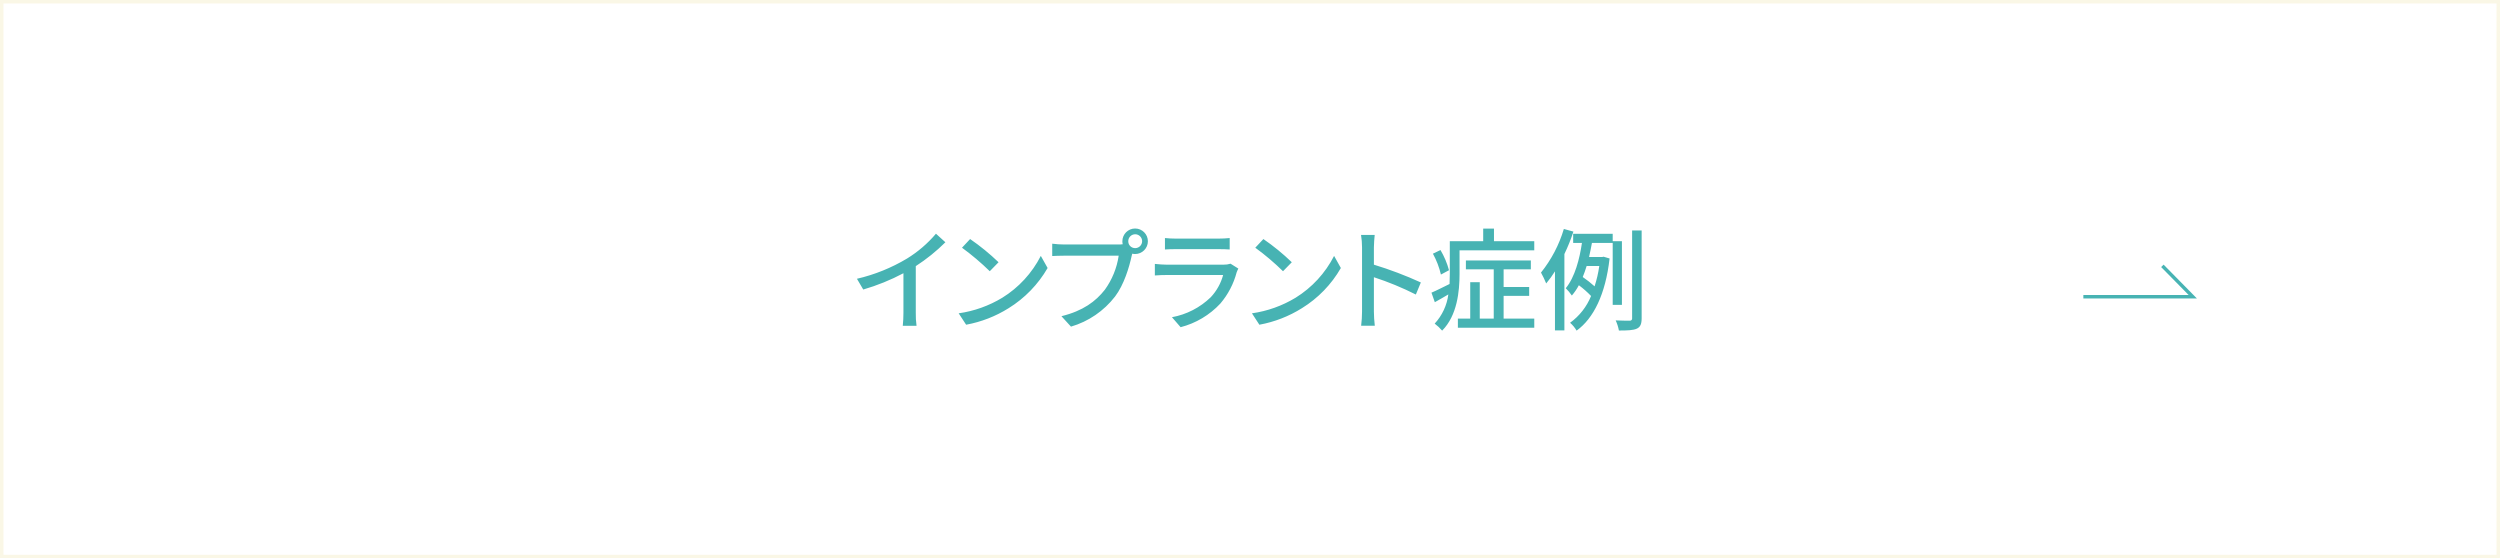 <?xml version="1.0" encoding="UTF-8"?>
<svg id="_インプラント症例.svg" data-name="インプラント症例.svg" xmlns="http://www.w3.org/2000/svg" viewBox="0 0 721 161">
  <rect x="0" y="0" width="721" height="161" fill="#333333" stroke="none"/>
  <defs>
    <style>
      .cls-1 {
        fill: #47b3b3;
        stroke-width: 0px;
      }

      .cls-1, .cls-2 {
        fill-rule: evenodd;
      }

      .cls-3 {
        fill: none;
        stroke: #47b3b3;
      }

      .cls-2 {
        fill: #fff;
        stroke: #faf7e6;
      }
    </style>
  </defs>
  <path id="_ボタンボックス" data-name="ボタンボックス" class="cls-2" d="m.5.5h720v160H.5V.5Z"/>
  <path id="_矢印" data-name="矢印" class="cls-3" d="m600.84,85.58h31.56l-8.77-8.91"/>
  <path id="_インプラント症例" data-name="インプラント症例" class="cls-1" d="m264.11,76.75c3.08-1.99,5.94-4.3,8.54-6.88l-2.72-2.47c-2.39,2.82-5.21,5.24-8.35,7.17-4.48,2.68-9.35,4.65-14.44,5.83l1.82,3.1c4.01-1.17,7.9-2.74,11.59-4.7v11.39c0,1.26-.06,2.52-.19,3.78h3.97c-.17-1.25-.25-2.52-.22-3.78v-13.44h0Zm15.67-7.81l-2.34,2.5c2.83,2.07,5.5,4.33,8.01,6.78l2.53-2.59c-2.55-2.45-5.29-4.69-8.2-6.69h0Zm-3.3,21.42l2.15,3.29c4.35-.8,8.51-2.42,12.26-4.77,4.65-2.88,8.51-6.86,11.24-11.59l-1.96-3.49c-2.53,4.96-6.37,9.14-11.11,12.07-3.85,2.33-8.13,3.86-12.58,4.49h0Zm50.89-18.8c-1.09,0-1.97-.86-1.98-1.95,0-.01,0-.02,0-.03-.01-1.1.88-2.01,1.98-2.02,1.1-.01,2.01.88,2.02,1.98.01,1.1-.88,2.01-1.98,2.02h-.04Zm-20.45-1.05c-1.16,0-2.31-.08-3.46-.23v3.56c.8-.04,2.08-.1,3.46-.1h15.71c-.52,3.55-1.9,6.92-4,9.83-2.62,3.33-6.24,6.08-12.51,7.62l2.75,3.01c5.05-1.48,9.49-4.52,12.71-8.68,2.59-3.42,4.1-8.48,4.8-11.75l.16-.61c.27.07.55.1.83.1,2.03,0,3.68-1.65,3.68-3.68s-1.65-3.68-3.68-3.68-3.68,1.65-3.68,3.68c0,.29.03.58.1.86-.45.06-.9.08-1.35.07h-15.52,0Zm47.97,5.54c-.66.2-1.36.3-2.05.28h-16.39c-.93,0-2.14-.09-3.39-.22v3.33c1.22-.1,2.62-.13,3.39-.13h16.3c-.64,2.39-1.87,4.59-3.56,6.4-3.08,2.99-6.98,5-11.2,5.77l2.5,2.88c4.39-1.13,8.37-3.5,11.46-6.82,2.22-2.61,3.83-5.69,4.7-9,.07-.25.32-.73.48-1.09l-2.24-1.4Zm-18.92-4.1c.9-.07,2.05-.1,3.04-.1h12.46c1.09,0,2.37.03,3.17.1v-3.3c-1.04.11-2.09.16-3.14.16h-12.49c-1.02,0-2.03-.05-3.04-.16v3.3Zm28.39-3.01l-2.34,2.5c2.83,2.06,5.5,4.33,8,6.78l2.53-2.59c-2.54-2.45-5.28-4.69-8.19-6.69Zm-3.3,21.42l2.14,3.29c4.35-.8,8.52-2.42,12.27-4.77,4.65-2.87,8.51-6.85,11.23-11.59l-1.95-3.49c-2.53,4.96-6.37,9.14-11.11,12.07-3.85,2.33-8.13,3.86-12.58,4.49Zm48.71-8.9c-4.4-2.01-8.92-3.72-13.54-5.13v-4.99c0-1.12.13-2.53.23-3.59h-3.94c.19,1.19.29,2.39.29,3.59v18.5c0,1.37-.09,2.74-.26,4.1h3.94c-.16-1.36-.25-2.73-.26-4.1v-9.89c4.15,1.35,8.2,3.02,12.1,4.99l1.44-3.48Zm8.12-3.53c-.55-2.04-1.38-4-2.46-5.82l-2.18,1.05c1.04,1.89,1.82,3.92,2.31,6.02l2.33-1.25Zm15.75,7.4h7.37v-2.56h-7.37v-5.09h7.85v-2.56h-18.73v2.56h8.03v14.21h-4.03v-10.5h-2.75v10.5h-3.56v2.63h22.03v-2.63h-8.84v-6.56h0Zm-2.78-15.78v-3.62h-3.11v3.62h-9.63v9.44c0,.93-.04,1.89-.07,2.91-1.98.96-3.81,1.92-5.22,2.5l.97,2.75c1.24-.7,2.59-1.44,3.9-2.24-.41,3.15-1.79,6.09-3.94,8.42.79.6,1.51,1.27,2.15,2.02,4.35-4.35,5.02-11.37,5.02-16.33v-6.82h21.55v-2.65h-11.62Zm20.15-3.52c-1.36,4.58-3.6,8.85-6.59,12.58.56,1.01,1.06,2.06,1.5,3.13.93-1.1,1.77-2.27,2.53-3.49v17.04h2.72v-22.03c1.01-2.1,1.88-4.26,2.6-6.47l-2.76-.76Zm10.22,10.69c-.28,1.99-.74,3.95-1.35,5.86-1.08-.97-2.23-1.87-3.42-2.69.41-1.03.8-2.08,1.12-3.17h3.65Zm6.53,11.2v-18.37h-2.66v-2.12h-11.4v2.63h2.53c-.67,4.54-2.02,9.86-4.67,13.06.65.64,1.24,1.35,1.76,2.11.78-.91,1.46-1.91,2.02-2.97,1.26.93,2.44,1.97,3.52,3.1-1.25,3.09-3.35,5.77-6.05,7.72.74.65,1.38,1.42,1.88,2.27,4.9-3.55,8.33-10.47,9.51-20.81l-1.73-.51-.44.09h-3.75c.32-1.37.58-2.75.83-4.06h5.99v17.86h2.66Zm2.94-21.45v25.29c.06.33-.16.65-.5.71-.08.02-.16.01-.24,0-.51,0-2.17.03-4-.07.43.93.74,1.91.93,2.92,2.53,0,4.16-.07,5.19-.55.99-.48,1.37-1.31,1.37-3.01v-25.29h-2.75Z"/>
</svg>
